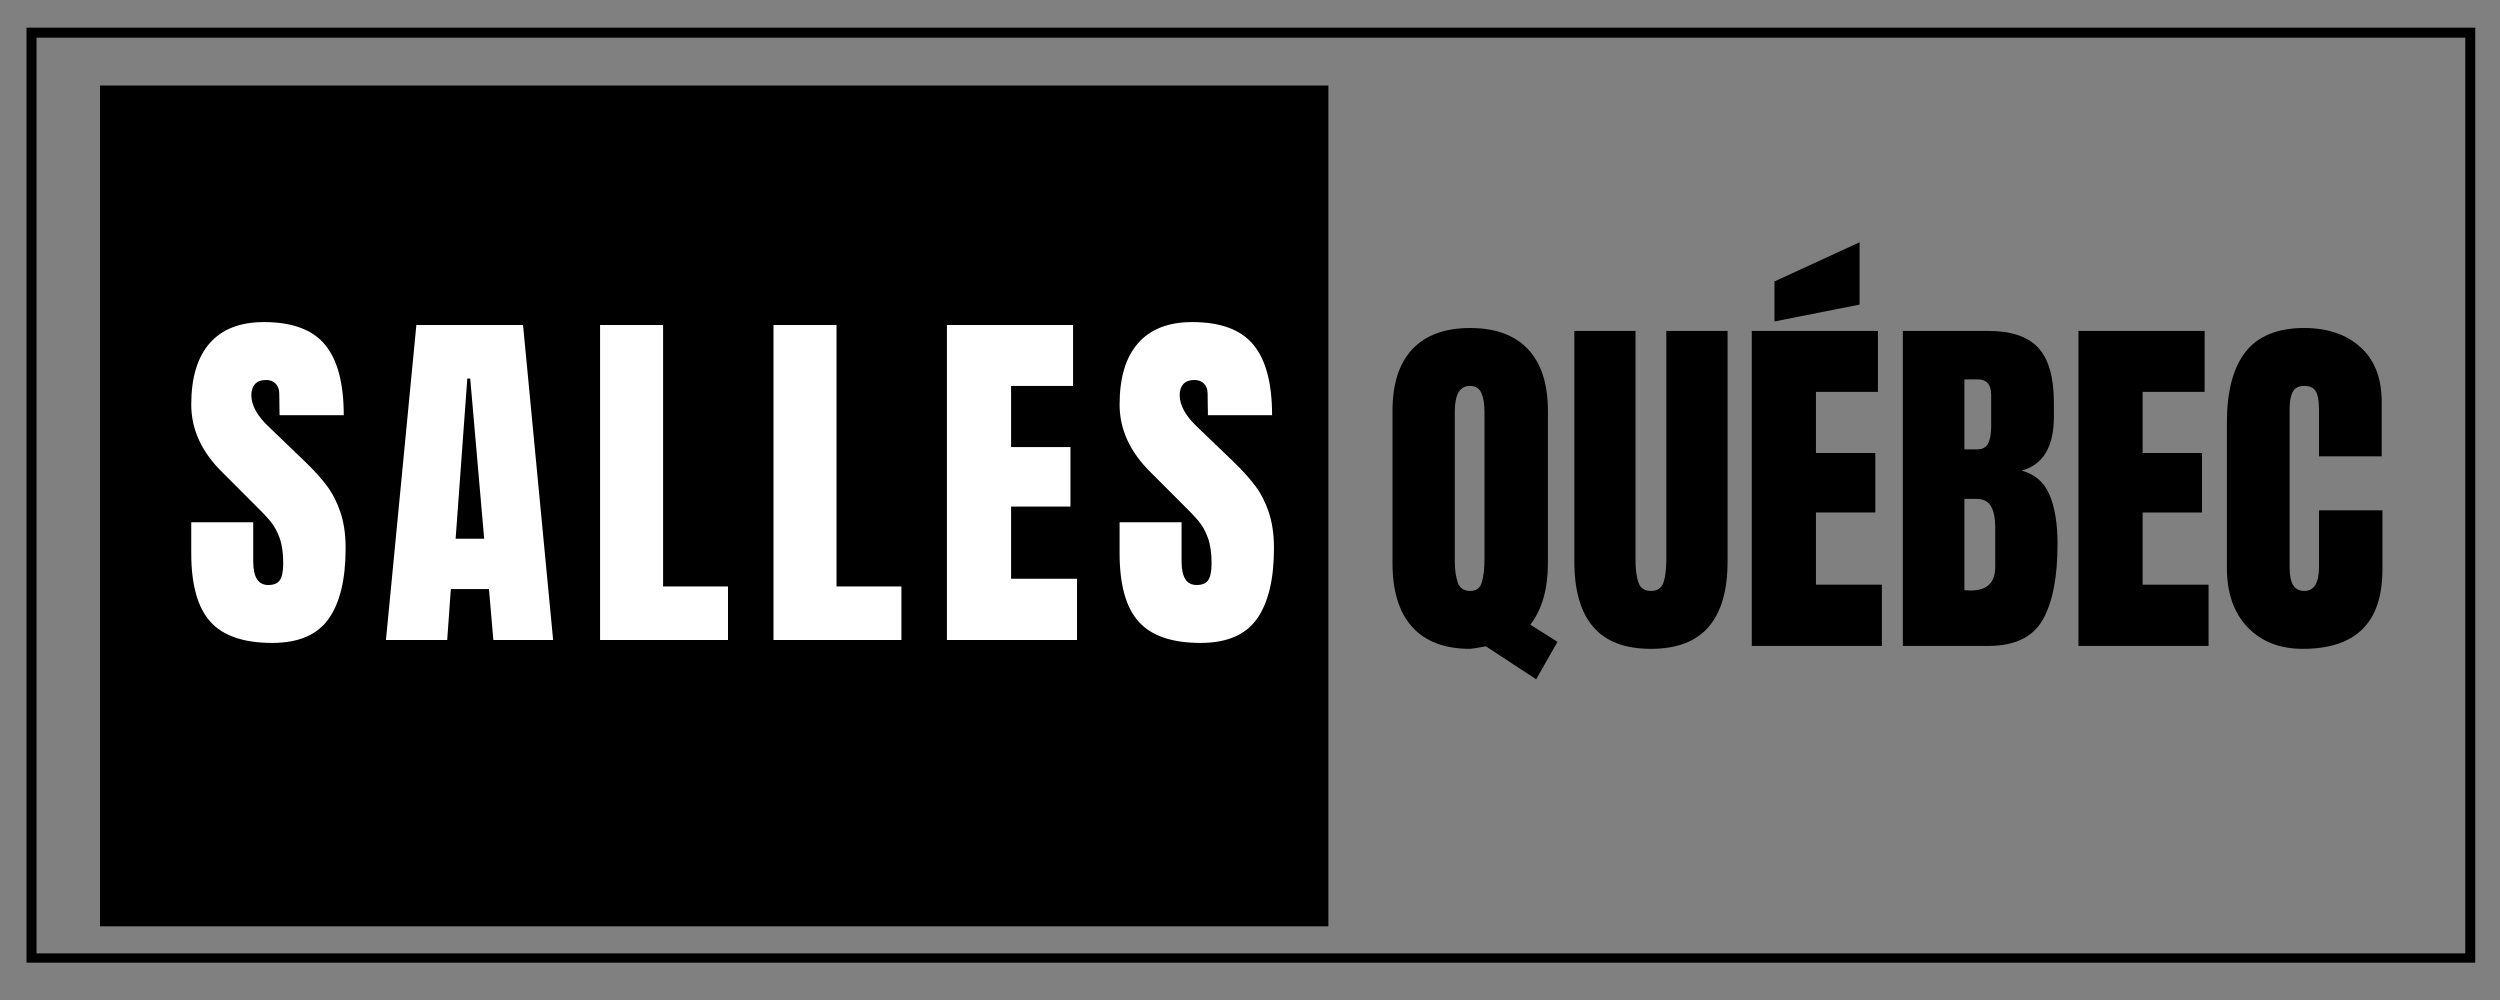 <svg xmlns="http://www.w3.org/2000/svg" xmlns:xlink="http://www.w3.org/1999/xlink" width="500" zoomAndPan="magnify" viewBox="0 0 375 150" height="200" preserveAspectRatio="xMidYMid meet" version="1.0"><rect x="0" y="0" width="375" height="150" fill="#808080" stroke="none"/><defs><g/><clipPath id="c659109d9a"><path d="M 3.98 4.152 L 371.289 4.152 L 371.289 144.402 L 3.98 144.402 Z M 3.98 4.152 " clip-rule="nonzero"/></clipPath><clipPath id="4ae52b1247"><path d="M 15 12.828 L 199.32 12.828 L 199.32 138.949 L 15 138.949 Z M 15 12.828 " clip-rule="nonzero"/></clipPath><clipPath id="8d64876913"><path d="M 0 0.828 L 184.32 0.828 L 184.32 126.949 L 0 126.949 Z M 0 0.828 " clip-rule="nonzero"/></clipPath><clipPath id="20e6f114a8"><rect x="0" width="185" y="0" height="127"/></clipPath></defs><g clip-path="url(#c659109d9a)"><path stroke-linecap="butt" transform="matrix(0.75, 0, 0, 0.75, 3.98, 4.153)" fill="none" stroke-linejoin="miter" d="M 0.001 -0 L 489.746 -0 L 489.746 187.14 L 0.001 187.14 Z M 0.001 -0 " stroke="#000000" stroke-width="4" stroke-opacity="1" stroke-miterlimit="4"/></g><g clip-path="url(#4ae52b1247)"><g transform="matrix(1, 0, 0, 1, 15, 12)"><g clip-path="url(#20e6f114a8)"><g clip-path="url(#8d64876913)"><path fill="#000000" d="M 0 0.828 L 184.258 0.828 L 184.258 126.949 L 0 126.949 Z M 0 0.828 " fill-opacity="1" fill-rule="nonzero"/></g></g></g></g><g fill="#ffffff" fill-opacity="1"><g transform="translate(27.531, 96)"><g><path d="M 13.312 0.438 C 9.02 0.438 5.922 -0.625 4.016 -2.75 C 2.109 -4.875 1.156 -8.301 1.156 -13.031 L 1.156 -17.656 L 10.453 -17.656 L 10.453 -11.766 C 10.453 -9.422 11.203 -8.25 12.703 -8.25 C 13.547 -8.25 14.129 -8.492 14.453 -8.984 C 14.785 -9.484 14.953 -10.32 14.953 -11.5 C 14.953 -13.039 14.77 -14.312 14.406 -15.312 C 14.039 -16.32 13.57 -17.164 13 -17.844 C 12.438 -18.52 11.422 -19.578 9.953 -21.016 L 5.891 -25.078 C 2.734 -28.16 1.156 -31.57 1.156 -35.312 C 1.156 -39.344 2.078 -42.41 3.922 -44.516 C 5.773 -46.629 8.484 -47.688 12.047 -47.688 C 16.297 -47.688 19.352 -46.555 21.219 -44.297 C 23.094 -42.047 24.031 -38.52 24.031 -33.719 L 14.406 -33.719 L 14.359 -36.953 C 14.359 -37.578 14.18 -38.07 13.828 -38.438 C 13.484 -38.812 13 -39 12.375 -39 C 11.645 -39 11.094 -38.797 10.719 -38.391 C 10.352 -37.984 10.172 -37.43 10.172 -36.734 C 10.172 -35.203 11.051 -33.609 12.812 -31.953 L 18.312 -26.672 C 19.594 -25.43 20.656 -24.25 21.5 -23.125 C 22.344 -22.008 23.02 -20.691 23.531 -19.172 C 24.051 -17.648 24.312 -15.844 24.312 -13.75 C 24.312 -9.094 23.457 -5.562 21.75 -3.156 C 20.039 -0.758 17.227 0.438 13.312 0.438 Z M 13.312 0.438 "/></g></g></g><g fill="#ffffff" fill-opacity="1"><g transform="translate(57.064, 96)"><g><path d="M 0.828 0 L 5.391 -47.25 L 21.391 -47.25 L 25.906 0 L 16.938 0 L 16.281 -7.641 L 10.562 -7.641 L 10.016 0 Z M 11.281 -15.188 L 15.562 -15.188 L 13.469 -39.219 L 13.031 -39.219 Z M 11.281 -15.188 "/></g></g></g><g fill="#ffffff" fill-opacity="1"><g transform="translate(87.917, 96)"><g><path d="M 2.094 0 L 2.094 -47.25 L 11.547 -47.25 L 11.547 -8.031 L 21.281 -8.031 L 21.281 0 Z M 2.094 0 "/></g></g></g><g fill="#ffffff" fill-opacity="1"><g transform="translate(113.93, 96)"><g><path d="M 2.094 0 L 2.094 -47.25 L 11.547 -47.25 L 11.547 -8.031 L 21.281 -8.031 L 21.281 0 Z M 2.094 0 "/></g></g></g><g fill="#ffffff" fill-opacity="1"><g transform="translate(139.944, 96)"><g><path d="M 2.094 0 L 2.094 -47.25 L 21.016 -47.25 L 21.016 -38.109 L 11.719 -38.109 L 11.719 -28.938 L 20.625 -28.938 L 20.625 -20.016 L 11.719 -20.016 L 11.719 -9.188 L 21.609 -9.188 L 21.609 0 Z M 2.094 0 "/></g></g></g><g fill="#ffffff" fill-opacity="1"><g transform="translate(166.782, 96)"><g><path d="M 13.312 0.438 C 9.02 0.438 5.922 -0.625 4.016 -2.75 C 2.109 -4.875 1.156 -8.301 1.156 -13.031 L 1.156 -17.656 L 10.453 -17.656 L 10.453 -11.766 C 10.453 -9.422 11.203 -8.25 12.703 -8.25 C 13.547 -8.25 14.129 -8.492 14.453 -8.984 C 14.785 -9.484 14.953 -10.32 14.953 -11.5 C 14.953 -13.039 14.77 -14.312 14.406 -15.312 C 14.039 -16.32 13.57 -17.164 13 -17.844 C 12.438 -18.52 11.422 -19.578 9.953 -21.016 L 5.891 -25.078 C 2.734 -28.16 1.156 -31.57 1.156 -35.312 C 1.156 -39.344 2.078 -42.41 3.922 -44.516 C 5.773 -46.629 8.484 -47.688 12.047 -47.688 C 16.297 -47.688 19.352 -46.555 21.219 -44.297 C 23.094 -42.047 24.031 -38.52 24.031 -33.719 L 14.406 -33.719 L 14.359 -36.953 C 14.359 -37.578 14.18 -38.07 13.828 -38.438 C 13.484 -38.812 13 -39 12.375 -39 C 11.645 -39 11.094 -38.797 10.719 -38.391 C 10.352 -37.984 10.172 -37.43 10.172 -36.734 C 10.172 -35.203 11.051 -33.609 12.812 -31.953 L 18.312 -26.672 C 19.594 -25.43 20.656 -24.25 21.5 -23.125 C 22.344 -22.008 23.02 -20.691 23.531 -19.172 C 24.051 -17.648 24.312 -15.844 24.312 -13.75 C 24.312 -9.094 23.457 -5.562 21.75 -3.156 C 20.039 -0.758 17.227 0.438 13.312 0.438 Z M 13.312 0.438 "/></g></g></g><g fill="#000000" fill-opacity="1"><g transform="translate(207.437, 96.889)"><g><path d="M 15.453 0.062 C 14.055 0.312 13.27 0.438 13.094 0.438 C 9.281 0.438 6.383 -0.648 4.406 -2.828 C 2.426 -5.016 1.438 -8.219 1.438 -12.438 L 1.438 -35.25 C 1.438 -39.32 2.43 -42.41 4.422 -44.516 C 6.422 -46.629 9.312 -47.688 13.094 -47.688 C 16.863 -47.688 19.75 -46.629 21.75 -44.516 C 23.75 -42.41 24.75 -39.32 24.75 -35.25 L 24.75 -12.438 C 24.75 -8.539 23.867 -5.457 22.109 -3.188 L 26.188 -0.609 L 22.984 5 Z M 13.094 -8.25 C 14.008 -8.25 14.594 -8.688 14.844 -9.562 C 15.102 -10.445 15.234 -11.586 15.234 -12.984 L 15.234 -35.094 C 15.234 -36.301 15.078 -37.254 14.766 -37.953 C 14.453 -38.648 13.875 -39 13.031 -39 C 11.531 -39 10.781 -37.711 10.781 -35.141 L 10.781 -12.812 C 10.781 -11.488 10.926 -10.395 11.219 -9.531 C 11.508 -8.676 12.133 -8.25 13.094 -8.25 Z M 13.094 -8.25 "/></g></g></g><g fill="#000000" fill-opacity="1"><g transform="translate(234.605, 96.889)"><g><path d="M 13.031 0.438 C 9.145 0.438 6.258 -0.66 4.375 -2.859 C 2.488 -5.055 1.547 -8.32 1.547 -12.656 L 1.547 -47.25 L 10.719 -47.25 L 10.719 -13.031 C 10.719 -11.531 10.863 -10.359 11.156 -9.516 C 11.457 -8.672 12.082 -8.25 13.031 -8.25 C 13.988 -8.25 14.613 -8.66 14.906 -9.484 C 15.195 -10.305 15.344 -11.488 15.344 -13.031 L 15.344 -47.25 L 24.531 -47.25 L 24.531 -12.656 C 24.531 -8.32 23.582 -5.055 21.688 -2.859 C 19.801 -0.66 16.914 0.438 13.031 0.438 Z M 13.031 0.438 "/></g></g></g><g fill="#000000" fill-opacity="1"><g transform="translate(260.673, 96.889)"><g><path d="M 2.094 0 L 2.094 -47.25 L 21.016 -47.25 L 21.016 -38.109 L 11.719 -38.109 L 11.719 -28.938 L 20.625 -28.938 L 20.625 -20.016 L 11.719 -20.016 L 11.719 -9.188 L 21.609 -9.188 L 21.609 0 Z M 5.5 -48.672 L 5.5 -54.672 L 18.266 -60.547 L 18.266 -51.203 Z M 5.5 -48.672 "/></g></g></g><g fill="#000000" fill-opacity="1"><g transform="translate(283.332, 96.889)"><g><path d="M 2.094 -47.25 L 14.906 -47.25 C 18.352 -47.25 20.852 -46.406 22.406 -44.719 C 23.969 -43.031 24.75 -40.281 24.75 -36.469 L 24.75 -34.375 C 24.75 -29.863 23.133 -27.172 19.906 -26.297 C 21.883 -25.773 23.273 -24.578 24.078 -22.703 C 24.891 -20.836 25.297 -18.367 25.297 -15.297 C 25.297 -10.266 24.547 -6.457 23.047 -3.875 C 21.547 -1.289 18.832 0 14.906 0 L 2.094 0 Z M 13.25 -29.484 C 14.062 -29.484 14.613 -29.785 14.906 -30.391 C 15.195 -30.992 15.344 -31.844 15.344 -32.938 L 15.344 -37.672 C 15.344 -39.211 14.664 -39.984 13.312 -39.984 L 11.328 -39.984 L 11.328 -29.484 Z M 12.266 -8.312 C 14.723 -8.312 15.953 -9.484 15.953 -11.828 L 15.953 -17.703 C 15.953 -19.141 15.738 -20.223 15.312 -20.953 C 14.895 -21.691 14.156 -22.062 13.094 -22.062 L 11.328 -22.062 L 11.328 -8.359 Z M 12.266 -8.312 "/></g></g></g><g fill="#000000" fill-opacity="1"><g transform="translate(309.675, 96.889)"><g><path d="M 2.094 0 L 2.094 -47.25 L 21.016 -47.25 L 21.016 -38.109 L 11.719 -38.109 L 11.719 -28.938 L 20.625 -28.938 L 20.625 -20.016 L 11.719 -20.016 L 11.719 -9.188 L 21.609 -9.188 L 21.609 0 Z M 2.094 0 "/></g></g></g><g fill="#000000" fill-opacity="1"><g transform="translate(332.333, 96.889)"><g><path d="M 13.094 0.438 C 9.645 0.438 6.883 -0.641 4.812 -2.797 C 2.738 -4.961 1.703 -7.938 1.703 -11.719 L 1.703 -33.5 C 1.703 -38.188 2.633 -41.723 4.5 -44.109 C 6.375 -46.492 9.312 -47.688 13.312 -47.688 C 16.789 -47.688 19.594 -46.734 21.719 -44.828 C 23.852 -42.922 24.922 -40.172 24.922 -36.578 L 24.922 -28.438 L 15.516 -28.438 L 15.516 -35.422 C 15.516 -36.773 15.348 -37.707 15.016 -38.219 C 14.68 -38.738 14.113 -39 13.312 -39 C 12.469 -39 11.891 -38.703 11.578 -38.109 C 11.266 -37.523 11.109 -36.664 11.109 -35.531 L 11.109 -11.828 C 11.109 -10.578 11.289 -9.664 11.656 -9.094 C 12.02 -8.531 12.57 -8.25 13.312 -8.25 C 14.781 -8.25 15.516 -9.441 15.516 -11.828 L 15.516 -20.344 L 25.031 -20.344 L 25.031 -11.438 C 25.031 -3.52 21.051 0.438 13.094 0.438 Z M 13.094 0.438 "/></g></g></g></svg>